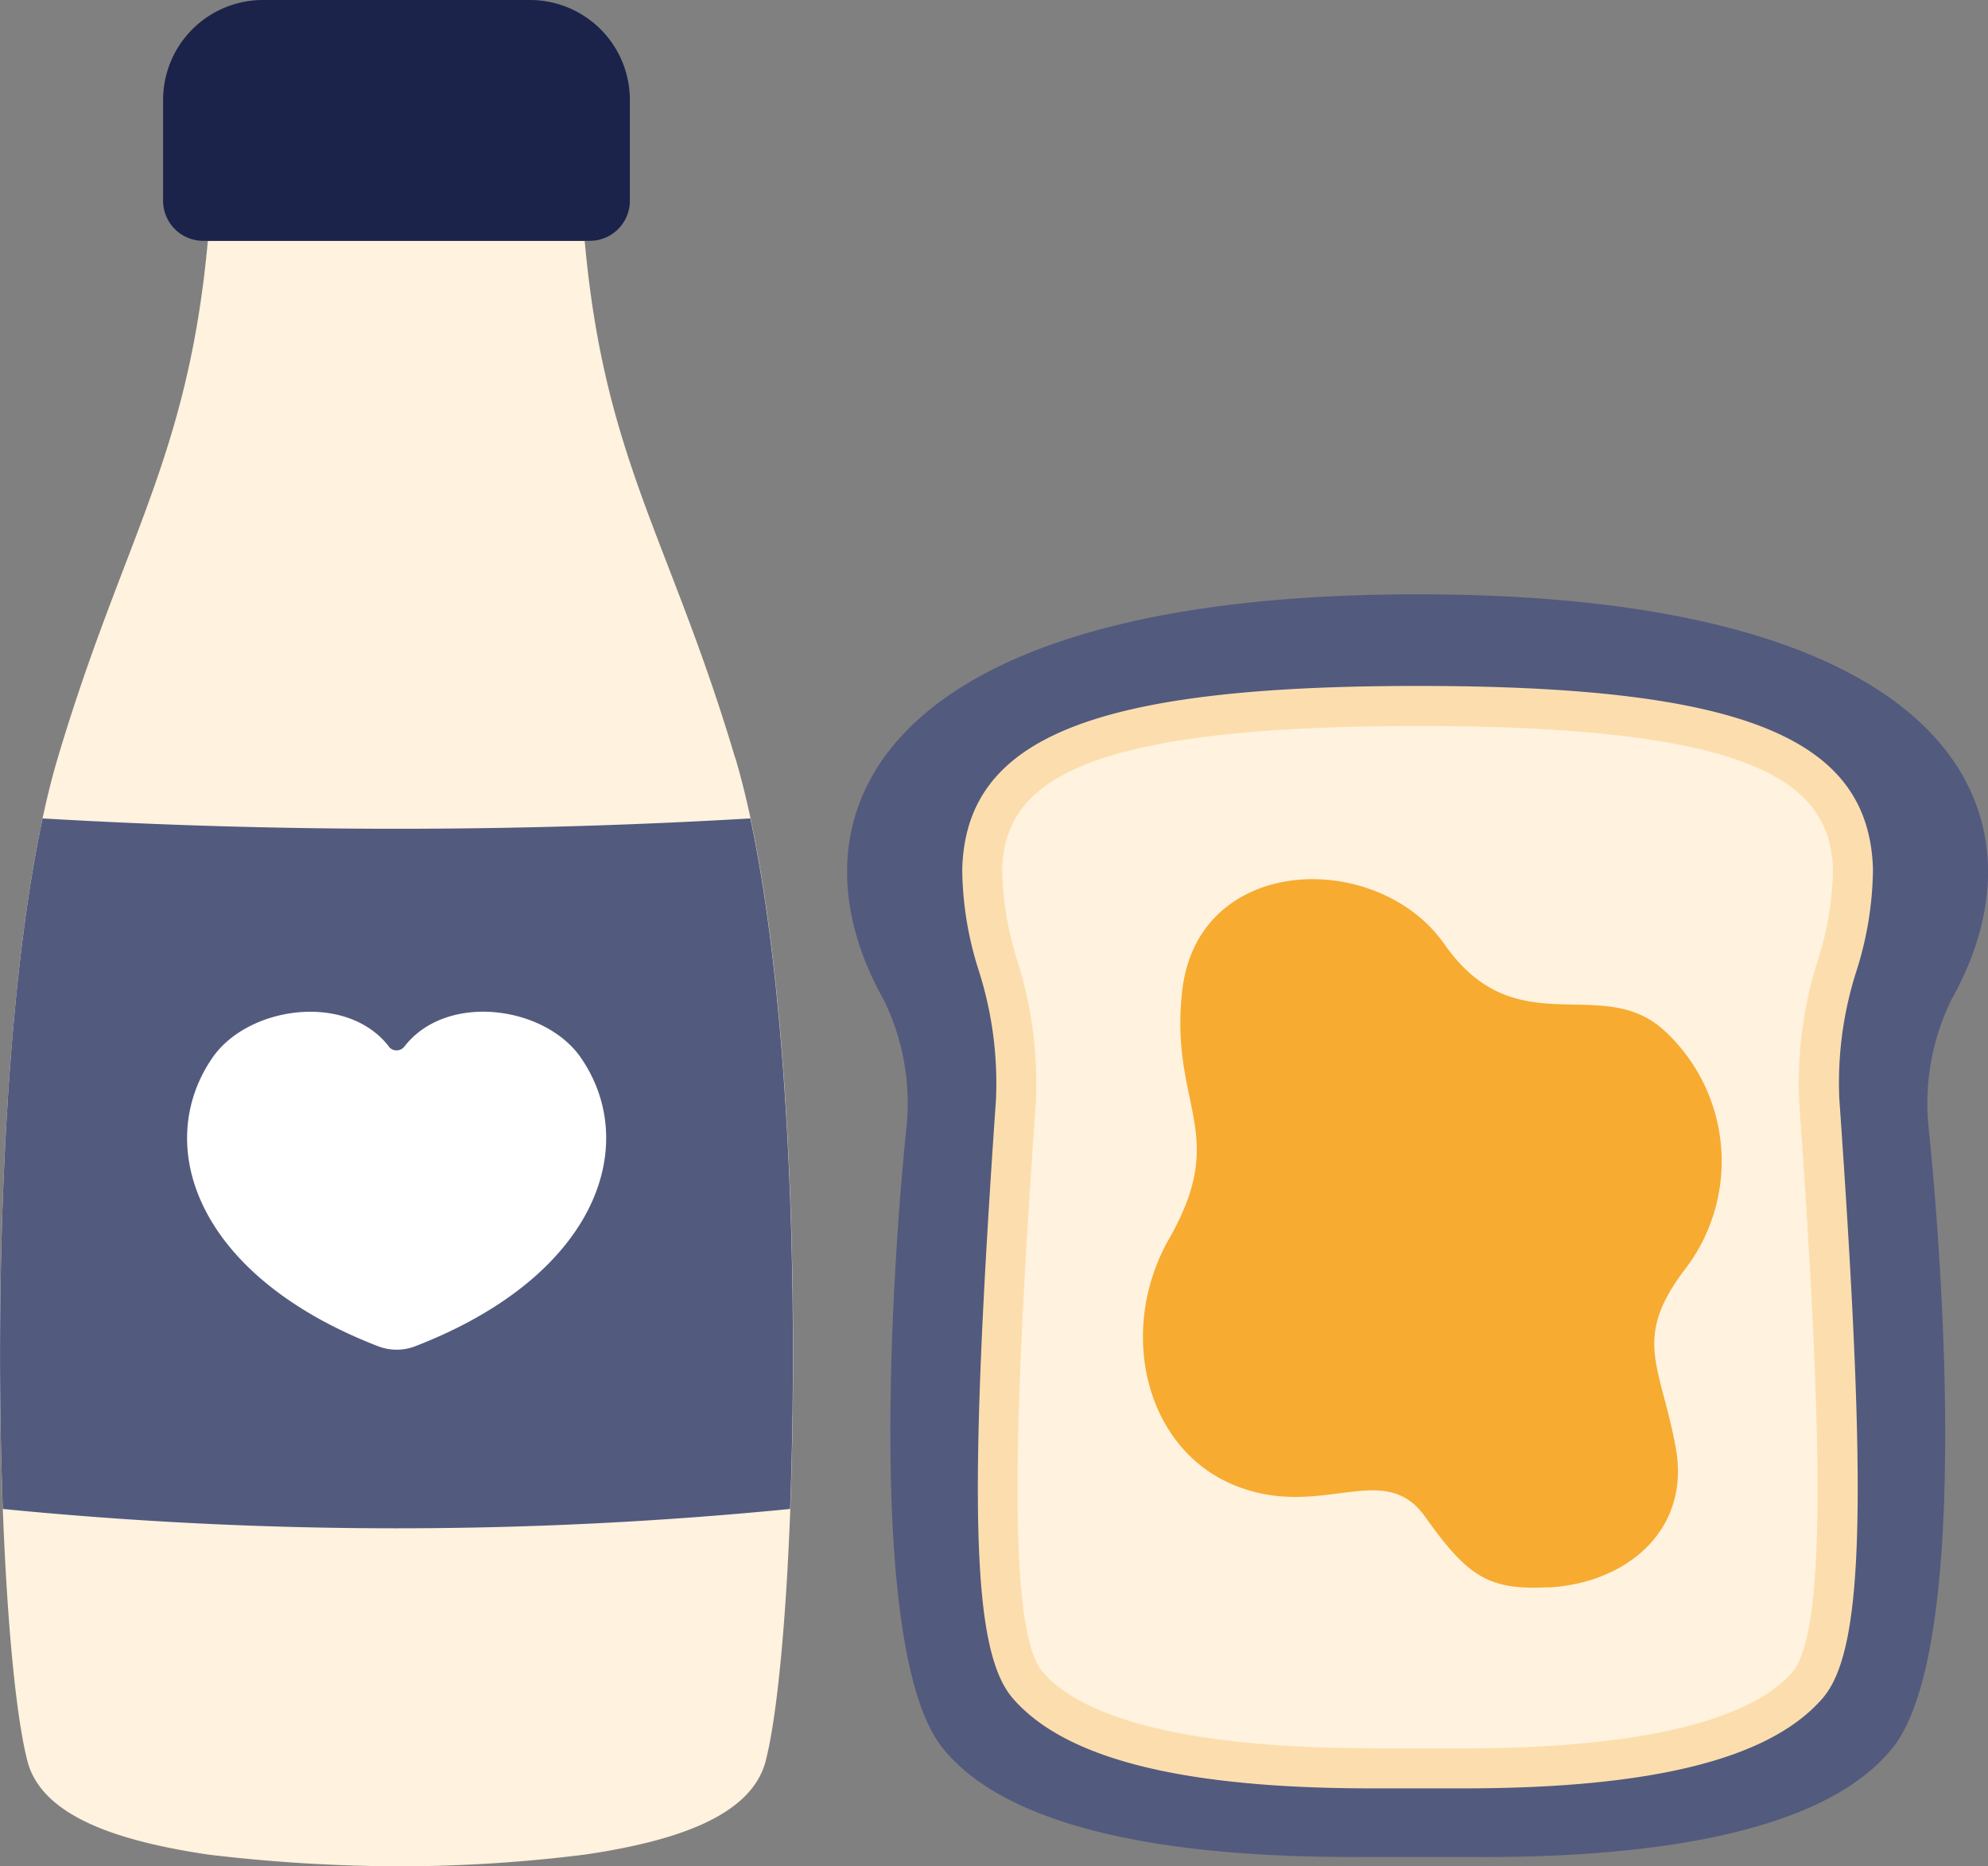 <svg xmlns="http://www.w3.org/2000/svg" width="70.598" height="66.26" viewBox="0 0 70.598 66.26"><rect x="0" y="0" width="70.598" height="66.26" fill="#808080" stroke="none"/><defs><style>      .cls-1 {        fill: #525a7e;      }      .cls-2 {        fill: #fff2de;      }      .cls-3 {        fill: #1b234a;      }      .cls-4 {        fill: #f7ab31;      }      .cls-5 {        fill: #fcdeae;      }      .cls-6 {        fill: #fff;      }    </style></defs><g id="drink_milk_water_bread_jam_food_breakfast" data-name="drink, milk, water, bread, jam, food, breakfast" transform="translate(-15.878 -17.31)"><path id="Path_14688" data-name="Path 14688" class="cls-1" d="M76.528,91.871C71.455,91.9,64.345,91.353,61.662,88s-1.817-16.874-1.277-22.082a8.3,8.3,0,0,0-.816-4.484c-3.64-6.471-.312-14.39,18.96-14.39s22.607,7.919,18.96,14.39a8.364,8.364,0,0,0-.816,4.484C97.212,71.123,98.135,84.576,95.4,88c-2.689,3.356-9.8,3.9-14.866,3.874H76.521Z" transform="translate(-12.312 -8.634)"></path><path id="Path_14689" data-name="Path 14689" class="cls-2" d="M82.111,90.354c8.188,0,11.069-1.618,12.226-2.945,1.348-1.554,1.355-7.514.426-20.755-.248-3.491,1.27-5.563,1.2-8.2C95.856,54.471,92,52.64,80.5,52.64s-15.355,1.831-15.462,5.818c-.071,2.633,1.448,4.7,1.2,8.2-.93,13.241-.922,19.2.426,20.755,1.157,1.334,4.037,2.952,12.226,2.945Z" transform="translate(-14.277 -10.261)"></path><path id="Path_14690" data-name="Path 14690" class="cls-2" d="M41.985,47.72c-2.313-7.77-4.641-10.558-5.343-18.35H23.259c-.71,7.741-3.023,10.6-5.329,18.35-2.774,9.317-2.313,30.838-1.079,35.613.518,2.008,3.328,2.86,6.4,3.321a57.766,57.766,0,0,0,6.94.419,52.849,52.849,0,0,0,6.478-.419c3.065-.454,5.882-1.313,6.4-3.321,1.235-4.783,1.7-26.3-1.079-35.613Z" transform="translate(0 -3.503)"></path><path id="Path_14691" data-name="Path 14691" class="cls-3" d="M27.588,17.31h9.48a3.549,3.549,0,0,1,3.548,3.548v3.583A1.423,1.423,0,0,1,39.2,25.86H25.459a1.423,1.423,0,0,1-1.419-1.419V20.858a3.549,3.549,0,0,1,3.548-3.548Z" transform="translate(-2.37)"></path><path id="Path_14692" data-name="Path 14692" class="cls-1" d="M42.525,58.26c1.412,6.592,1.7,16.9,1.412,24.516a142.581,142.581,0,0,1-27.957,0c-.284-7.614,0-17.924,1.412-24.516A215.211,215.211,0,0,0,42.525,58.26Z" transform="translate(-0.001 -11.893)"></path><path id="Path_14693" data-name="Path 14693" class="cls-4" d="M87.455,86.447c2.746-.135,5.088-2,4.541-4.974s-1.575-3.867.4-6.415a6.3,6.3,0,0,0-.809-8.387c-2.228-2.044-5.265.575-7.805-3.065-2.349-3.363-8.756-3.243-9.31,1.66-.461,4.087,1.7,5.01-.461,8.792-1.845,3.229-.88,7.4,2.242,8.728s5.35-.944,6.84,1.142,2.207,2.625,4.364,2.512Z" transform="translate(-16.611 -12.776)"></path><path id="Path_14694" data-name="Path 14694" class="cls-5" d="M81.828,90.77H78.585c-6.713,0-10.885-1.043-12.751-3.193-1.462-1.682-1.6-6.854-.6-21.273a13.141,13.141,0,0,0-.617-4.584,12.02,12.02,0,0,1-.582-3.576c.121-4.683,4.655-6.514,16.171-6.514s16.043,1.824,16.171,6.514A12.213,12.213,0,0,1,95.8,61.72a12.976,12.976,0,0,0-.617,4.584c1.015,14.419.866,19.584-.6,21.273-1.866,2.15-6.038,3.193-12.751,3.193ZM78.6,89.351h3.229c6.1,0,10.14-.937,11.68-2.7,1.284-1.476,1.029-9.161.248-20.244a14.32,14.32,0,0,1,.667-5.052,11.046,11.046,0,0,0,.532-3.172c-.078-3.08-2.618-5.13-14.752-5.13S65.536,55.1,65.451,58.179a11.254,11.254,0,0,0,.532,3.172A14.51,14.51,0,0,1,66.65,66.4c-.781,11.084-1.036,18.761.248,20.244,1.533,1.767,5.577,2.7,11.68,2.7h.007Z" transform="translate(-13.986 -9.967)"></path><path id="Path_14695" data-name="Path 14695" class="cls-6" d="M32.4,69.165a.353.353,0,0,0,.561,0c1.5-1.93,4.988-1.44,6.258.39,2.122,3.058.653,7.727-5.875,10.253a1.84,1.84,0,0,1-1.32,0c-6.528-2.526-8-7.188-5.875-10.253,1.27-1.824,4.761-2.32,6.258-.39Z" transform="translate(-2.72 -14.702)"></path></g></svg>